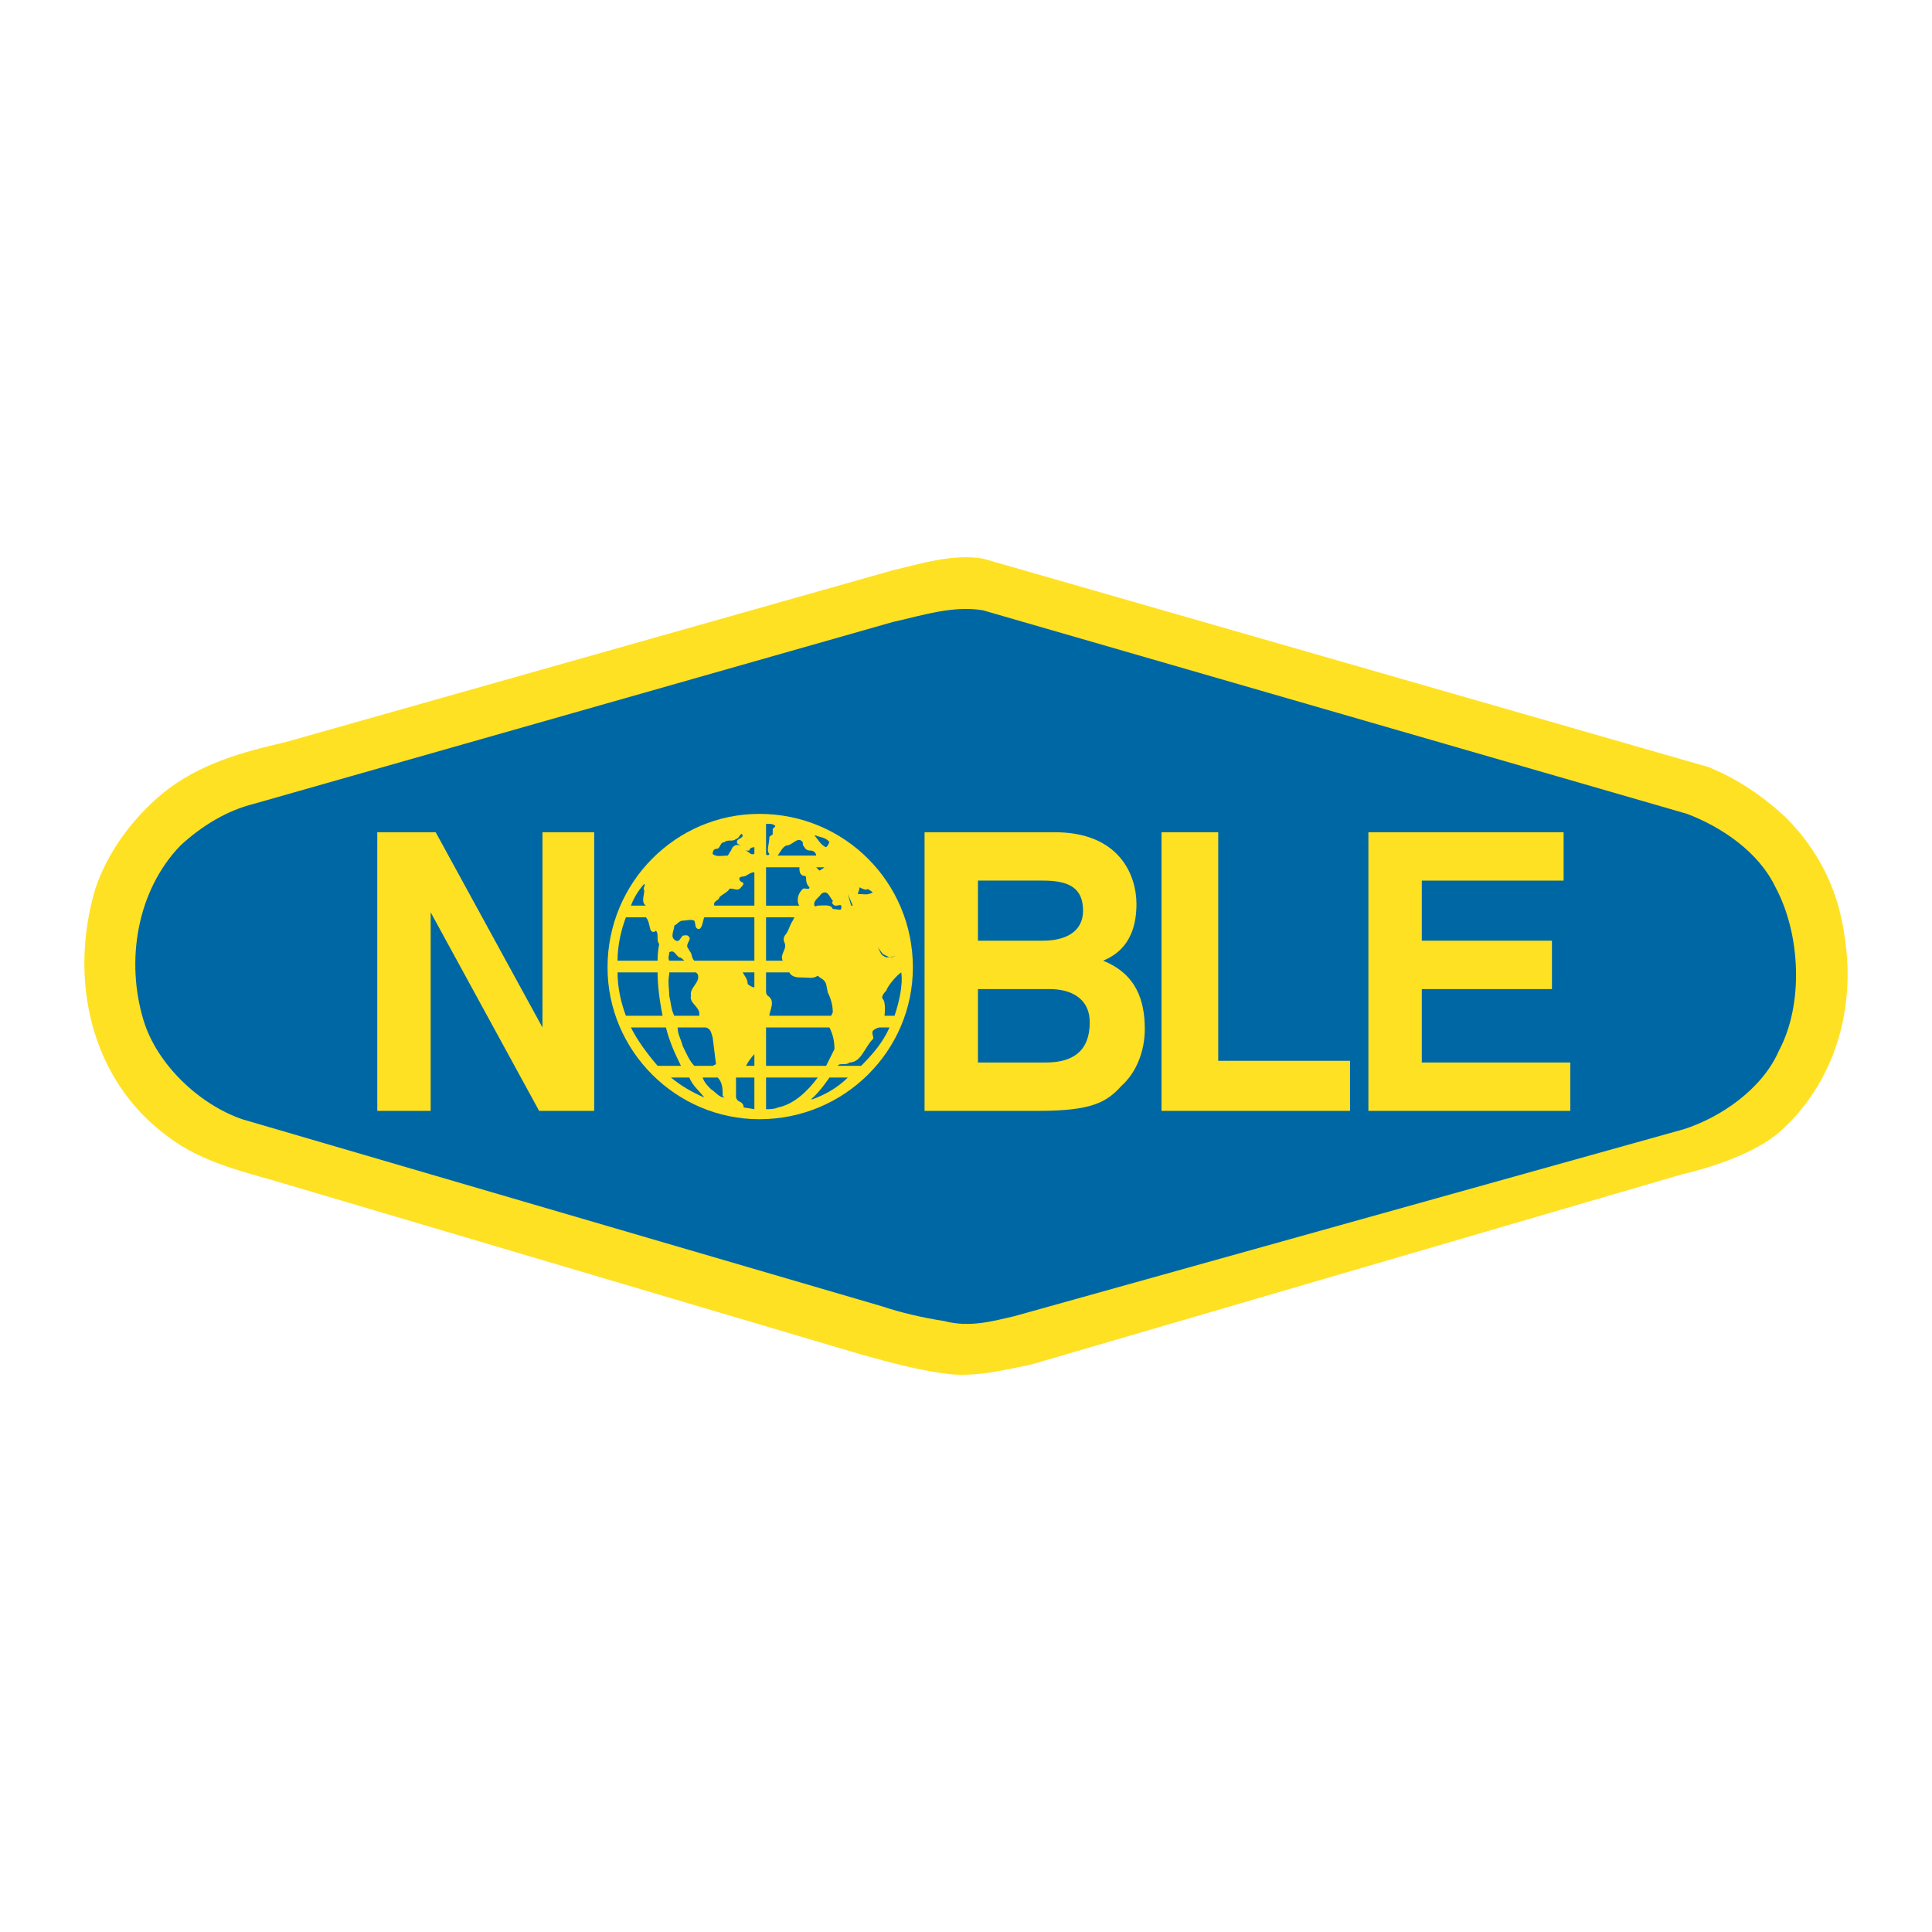 <?xml version="1.0" encoding="utf-8"?>
<!-- Generator: Adobe Illustrator 13.0.0, SVG Export Plug-In . SVG Version: 6.00 Build 14948)  -->
<!DOCTYPE svg PUBLIC "-//W3C//DTD SVG 1.0//EN" "http://www.w3.org/TR/2001/REC-SVG-20010904/DTD/svg10.dtd">
<svg version="1.0" id="Layer_1" xmlns="http://www.w3.org/2000/svg" xmlns:xlink="http://www.w3.org/1999/xlink" x="0px" y="0px"
	 width="192.756px" height="192.756px" viewBox="0 0 192.756 192.756" enable-background="new 0 0 192.756 192.756"
	 xml:space="preserve">
<g>
	<polygon fill-rule="evenodd" clip-rule="evenodd" fill="#FFFFFF" points="0,0 192.756,0 192.756,192.756 0,192.756 0,0 	"/>
	<path fill-rule="evenodd" clip-rule="evenodd" fill="#FFE123" d="M177.478,112.996c5.493-4.828,7.824-12.318,6.492-19.976
		c-0.666-4.495-2.663-8.324-5.826-11.487c-2.331-2.165-4.827-3.829-7.658-4.994L98.07,55.73c-2.997-0.499-6.16,0.5-8.99,1.165
		L28.485,74.042c-4.329,0.999-8.657,2.165-12.319,5.161c-3.164,2.663-5.494,5.993-6.66,9.489c-2.664,8.99-0.5,18.979,7.158,24.639
		c3.663,2.83,8.157,3.662,12.485,4.994l56.768,16.812c2.996,0.832,5.993,1.666,9.156,1.998c2.83,0.166,5.327-0.5,7.824-1
		l64.925-18.977C167.822,117.158,174.148,115.826,177.478,112.996L177.478,112.996z"/>
	<path fill-rule="evenodd" clip-rule="evenodd" fill="#0067A5" d="M24.156,111.664c-4.328-1.498-8.49-5.492-9.822-9.822
		c-1.831-5.992-0.666-12.984,3.663-17.479c2.164-1.998,4.661-3.496,7.325-4.162l63.759-18.145c2.997-0.666,5.993-1.665,8.99-1.166
		l70.251,20.31c3.496,1.332,7.158,3.829,8.823,7.325c2.497,4.661,2.83,11.652,0.333,16.314c-1.665,3.828-5.826,6.658-9.489,7.824
		l-66.755,18.645c-2.164,0.5-4.495,1.166-6.992,0.5c-2.165-0.334-4.329-0.834-6.326-1.5L24.156,111.664L24.156,111.664z"/>
	<path fill-rule="evenodd" clip-rule="evenodd" fill="#FFE123" d="M75.763,111.664c8.49,0,15.315-6.824,15.315-15.148
		c0-8.49-6.825-15.315-15.315-15.315c-8.324,0-15.149,6.825-15.149,15.315C60.614,104.84,67.439,111.664,75.763,111.664
		L75.763,111.664z"/>
	<path fill-rule="evenodd" clip-rule="evenodd" fill="#0067A5" d="M78.093,95.85h-1.665v-4.328h2.663h0.167l-0.167,0.333
		c-0.332,0.5-0.332,0.833-0.665,1.332c-0.167,0.166-0.333,0.499-0.167,0.833C78.593,94.684,77.76,95.184,78.093,95.85L78.093,95.85
		L78.093,95.85z"/>
	<path fill-rule="evenodd" clip-rule="evenodd" fill="#0067A5" d="M69.104,95.85h6.16v-4.328H70.27l0,0
		c-0.167,0.333-0.167,0.998-0.5,1.165c-0.5,0-0.333-0.5-0.5-0.833c-0.333-0.167-0.833,0-1.165,0c-0.333,0-0.5,0.333-0.833,0.5
		c0,0.5-0.5,1.166,0.166,1.498c0.333,0.167,0.5-0.333,0.667-0.5c0.166,0,0.499-0.166,0.666,0.167c0.167,0.166-0.167,0.5-0.167,0.665
		c-0.167,0.333,0.167,0.5,0.167,0.667c0.333,0.333,0.167,0.666,0.5,0.999H69.104L69.104,95.85z"/>
	<path fill-rule="evenodd" clip-rule="evenodd" fill="#0067A5" d="M66.773,95.85h1.332h0.166c-0.166-0.167-0.333-0.333-0.499-0.333
		c-0.333-0.167-0.5-0.833-0.999-0.499C66.773,95.35,66.607,95.517,66.773,95.85L66.773,95.85L66.773,95.85z"/>
	<path fill-rule="evenodd" clip-rule="evenodd" fill="#0067A5" d="M65.608,95.85c0-0.999,0.167-1.665,0.167-1.665
		c-0.333-0.333,0-0.998-0.333-1.331c-0.166,0.167-0.333,0.167-0.5,0c-0.166-0.333-0.166-0.999-0.499-1.332l0,0h-1.998
		c-0.5,1.332-0.833,2.83-0.833,4.328H65.608L65.608,95.85L65.608,95.85z"/>
	<path fill-rule="evenodd" clip-rule="evenodd" fill="#0067A5" d="M80.923,109.668h0.167c1.332-0.5,2.497-1.166,3.496-2.164h-1.832
		C82.754,107.504,81.756,109.002,80.923,109.668L80.923,109.668z"/>
	<path fill-rule="evenodd" clip-rule="evenodd" fill="#0067A5" d="M70.27,109.5c-1.166-0.498-2.331-1.164-3.33-1.996h1.832
		C69.104,108.336,69.77,108.834,70.27,109.5L70.27,109.5L70.27,109.5z"/>
	<path fill-rule="evenodd" clip-rule="evenodd" fill="#0067A5" d="M65.608,106.338c-0.999-1.166-1.998-2.498-2.663-3.828h3.496
		c0.333,1.33,0.833,2.496,1.499,3.828H65.608L65.608,106.338z"/>
	<path fill-rule="evenodd" clip-rule="evenodd" fill="#0067A5" d="M82.921,101.344l0.167-0.334c0-0.666-0.167-1.332-0.499-1.996
		l-0.167-0.834c-0.167-0.498-0.499-0.498-0.833-0.832c-0.499,0.334-0.832,0.168-1.831,0.168c-0.833,0-0.999-0.5-0.999-0.5h-2.331
		v1.83c0,0.168,0,0.334,0.167,0.5c0.833,0.5,0.167,1.498,0.167,1.998H82.921L82.921,101.344z"/>
	<path fill-rule="evenodd" clip-rule="evenodd" fill="#0067A5" d="M69.77,101.344v-0.334c-0.167-0.666-0.999-0.998-0.833-1.664
		c-0.167-0.832,0.999-1.332,0.666-2.164l-0.167-0.166h-2.664v0.166c-0.167,0.832,0,1.498,0,2.164c0.166,0.666,0.166,1.332,0.5,1.998
		H69.77L69.77,101.344z"/>
	<path fill-rule="evenodd" clip-rule="evenodd" fill="#0067A5" d="M75.264,97.016v1.498c-0.167,0-0.5-0.166-0.666-0.334
		c0-0.498-0.333-0.832-0.5-1.164H75.264L75.264,97.016z"/>
	<path fill-rule="evenodd" clip-rule="evenodd" fill="#0067A5" d="M62.445,101.344c-0.5-1.332-0.833-2.83-0.833-4.328h3.995l0,0
		c0,1.164,0.167,2.662,0.499,4.328H62.445L62.445,101.344z"/>
	<path fill-rule="evenodd" clip-rule="evenodd" fill="#0067A5" d="M89.248,101.344h-1c0,0,0.167-1.332-0.167-1.666
		c-0.166-0.166,0-0.498,0.333-0.832c0.166-0.498,0.999-1.498,1.498-1.83C89.913,97.016,90.246,98.348,89.248,101.344L89.248,101.344
		z"/>
	<polygon fill-rule="evenodd" clip-rule="evenodd" fill="#0067A5" points="84.919,90.356 86.25,90.356 85.085,90.356 84.586,89.191 
		84.919,90.356 	"/>
	<polygon fill-rule="evenodd" clip-rule="evenodd" fill="#0067A5" points="89.414,95.35 88.748,95.517 88.082,95.184 87.583,94.518 
		87.916,95.184 88.082,95.35 88.415,95.517 88.914,95.517 89.414,95.35 	"/>
	<path fill-rule="evenodd" clip-rule="evenodd" fill="#0067A5" d="M62.945,90.356h1.498c-0.5-0.333-0.167-0.999-0.167-1.499
		c-0.167-0.333,0.167-0.5,0-0.666C64.276,88.192,63.444,89.024,62.945,90.356L62.945,90.356z"/>
	<path fill-rule="evenodd" clip-rule="evenodd" fill="#0067A5" d="M74.098,83.364c0,0.333-0.832,0.333-0.5,0.833l0.333,0.167
		c-0.499-0.167-0.832,0-0.998,0.499c-0.167,0.167-0.167,0.333-0.333,0.5c-0.5,0-1.165,0.167-1.498-0.167
		c0-0.333,0.166-0.499,0.333-0.499c0.499,0,0.333-0.666,0.832-0.666c0.333-0.333,0.833,0,1.166-0.333
		C73.766,83.697,73.931,82.865,74.098,83.364L74.098,83.364z"/>
	<path fill-rule="evenodd" clip-rule="evenodd" fill="#0067A5" d="M74.764,84.862c0-0.166,0.167-0.333,0.5-0.333v0.666
		c-0.5,0.167-0.5-0.333-0.999-0.333H74.764L74.764,84.862z"/>
	<path fill-rule="evenodd" clip-rule="evenodd" fill="#0067A5" d="M75.264,90.356h-3.996c-0.166-0.5,0.5-0.5,0.5-0.833
		c0.333-0.333,0.833-0.499,0.999-0.832c0.333-0.166,0.833,0.333,1.165-0.166c0.167-0.167,0.333-0.333,0.167-0.5
		c-0.167,0-0.333-0.167-0.333-0.333c0-0.333,0.499-0.167,0.666-0.333c0.333-0.167,0.5-0.333,0.833-0.333V90.356L75.264,90.356z"/>
	<path fill-rule="evenodd" clip-rule="evenodd" fill="#0067A5" d="M79.758,86.527c0,0.333,0,0.666,0.333,0.833
		c0,0,0.333,0,0.333,0.166c0,0.333,0,0.667,0.333,1c0,0.333-0.5,0-0.666,0.166c-0.333,0.333-0.499,0.666-0.499,1.165
		c0,0.333,0.166,0.5,0.166,0.5h-3.33v-3.829H79.758L79.758,86.527z"/>
	<path fill-rule="evenodd" clip-rule="evenodd" fill="#0067A5" d="M77.095,83.198c0,0.167-0.333,0.167-0.333,0.333
		c0,0.666-0.333,1.332,0,1.665c0,0.167-0.333,0.167-0.333,0v-2.996c0,0,0,0,0.5,0c0.666,0.167,0.333,0.333,0.333,0.333l-0.167,0.167
		V83.198L77.095,83.198z"/>
	<path fill-rule="evenodd" clip-rule="evenodd" fill="#0067A5" d="M77.594,85.362c0.333-0.5,0.499-0.833,0.833-0.999
		c0.665,0,1.166-0.999,1.665-0.333c0,0.167,0,0.333,0.167,0.5c0.166,0.333,0.5,0.333,0.666,0.333c0.167,0,0.5,0.167,0.5,0.5H77.594
		L77.594,85.362z"/>
	<path fill-rule="evenodd" clip-rule="evenodd" fill="#0067A5" d="M82.255,86.527c-0.167,0.167-0.5,0.333-0.5,0.333l-0.333-0.333
		H82.255L82.255,86.527z"/>
	<path fill-rule="evenodd" clip-rule="evenodd" fill="#0067A5" d="M82.754,84.03c-0.166,0.333-0.166,0.333-0.333,0.5
		c-0.499-0.167-0.833-0.833-1.166-1.166h0.167C81.756,83.531,82.422,83.531,82.754,84.03L82.754,84.03z"/>
	<path fill-rule="evenodd" clip-rule="evenodd" fill="#0067A5" d="M86.583,88.691l0.5,0.333c-0.5,0.333-0.999,0.167-1.498,0.167
		c0-0.167,0.166-0.333,0.166-0.666C86.084,88.691,86.417,88.858,86.583,88.691L86.583,88.691z"/>
	<path fill-rule="evenodd" clip-rule="evenodd" fill="#0067A5" d="M83.087,89.856c0,0.167-0.167,0.167,0,0.333
		c0.333,0.5,0.999-0.333,0.833,0.5c0,0.167-0.499,0-0.833,0c-0.167-0.5-0.999-0.333-1.499-0.333c-0.166,0-0.166,0.167-0.333,0
		c-0.166-0.5,0.5-0.833,0.667-1.166C82.588,88.691,82.754,89.523,83.087,89.856L83.087,89.856z"/>
	<path fill-rule="evenodd" clip-rule="evenodd" fill="#0067A5" d="M70.436,102.51c0.5,0.166,0.5,0.498,0.667,0.998l0.333,2.664
		l-0.333,0.166h-1.832c-0.5-0.5-0.833-1.332-1.165-1.998c-0.167-0.666-0.5-1.166-0.5-1.83H70.436L70.436,102.51z"/>
	<path fill-rule="evenodd" clip-rule="evenodd" fill="#0067A5" d="M71.601,107.504c0.5,0.498,0.5,1.164,0.5,1.83l0.166,0.166
		c-0.499,0-0.832-0.498-1.332-0.832c-0.333-0.332-0.666-0.666-0.833-1.164H71.601L71.601,107.504z"/>
	<path fill-rule="evenodd" clip-rule="evenodd" fill="#0067A5" d="M87.749,102.51c-0.167,0-0.499,0.166-0.666,0.332
		c-0.166,0.332,0.167,0.666,0,0.832c-0.833,0.832-1.165,2.33-2.331,2.33c-0.333,0.334-0.999,0-1.165,0.334h2.331
		c1.165-1.166,2.164-2.33,2.83-3.828H87.749L87.749,102.51z"/>
	<path fill-rule="evenodd" clip-rule="evenodd" fill="#0067A5" d="M74.431,106.338c0.167-0.334,0.5-0.832,0.833-1.166v1.166H74.431
		L74.431,106.338z"/>
	<path fill-rule="evenodd" clip-rule="evenodd" fill="#0067A5" d="M75.264,107.504v3.162l-0.999-0.166c-0.167,0,0-0.168-0.167-0.334
		c-0.167-0.332-0.5-0.166-0.666-0.666c0-0.498,0-1.332,0-1.996H75.264L75.264,107.504z"/>
	<path fill-rule="evenodd" clip-rule="evenodd" fill="#0067A5" d="M82.255,106.338h-5.827v-3.828h6.326
		c0.333,0.664,0.5,1.33,0.5,2.162c0,0-0.333,0.666-0.833,1.666H82.255L82.255,106.338z"/>
	<path fill-rule="evenodd" clip-rule="evenodd" fill="#0067A5" d="M76.429,110.666c0.333,0,0.833,0,1.166-0.166
		c1.665-0.334,2.997-1.666,3.995-2.996h-5.16V110.666L76.429,110.666z"/>
	<polygon fill-rule="evenodd" clip-rule="evenodd" fill="#FFE123" points="54.122,83.032 59.282,83.032 59.282,110.832 
		53.788,110.832 42.968,91.022 42.968,91.022 42.968,110.832 37.641,110.832 37.641,83.032 43.467,83.032 54.122,102.51 
		54.122,102.51 54.122,83.032 	"/>
	<path fill-rule="evenodd" clip-rule="evenodd" fill="#FFE123" d="M92.244,83.032h12.984c6.492,0,8.157,4.328,8.157,7.158
		c0,3.995-2.164,5.161-3.329,5.66c3.329,1.332,4.161,3.996,4.161,6.826c0,2.164-0.832,4.328-2.33,5.66
		c-1.499,1.664-2.997,2.496-8.324,2.496H92.244V83.032L92.244,83.032z M97.57,106.004h6.826c2.663,0,4.328-1.164,4.328-3.994
		c0-2.498-1.998-3.33-3.996-3.33H97.57V106.004L97.57,106.004z M97.57,93.852h6.493c2.164,0,3.995-0.832,3.995-2.997
		c0-2.33-1.498-2.997-3.995-2.997H97.57V93.852L97.57,93.852z"/>
	<polygon fill-rule="evenodd" clip-rule="evenodd" fill="#FFE123" points="121.543,105.838 134.694,105.838 134.694,110.832 
		115.883,110.832 115.883,83.032 121.543,83.032 121.543,105.838 	"/>
	<polygon fill-rule="evenodd" clip-rule="evenodd" fill="#FFE123" points="156.002,87.859 141.853,87.859 141.853,93.852 
		154.838,93.852 154.838,98.68 141.853,98.68 141.853,106.004 156.668,106.004 156.668,110.832 136.525,110.832 136.525,83.032 
		156.002,83.032 156.002,87.859 	"/>
</g>
</svg>
